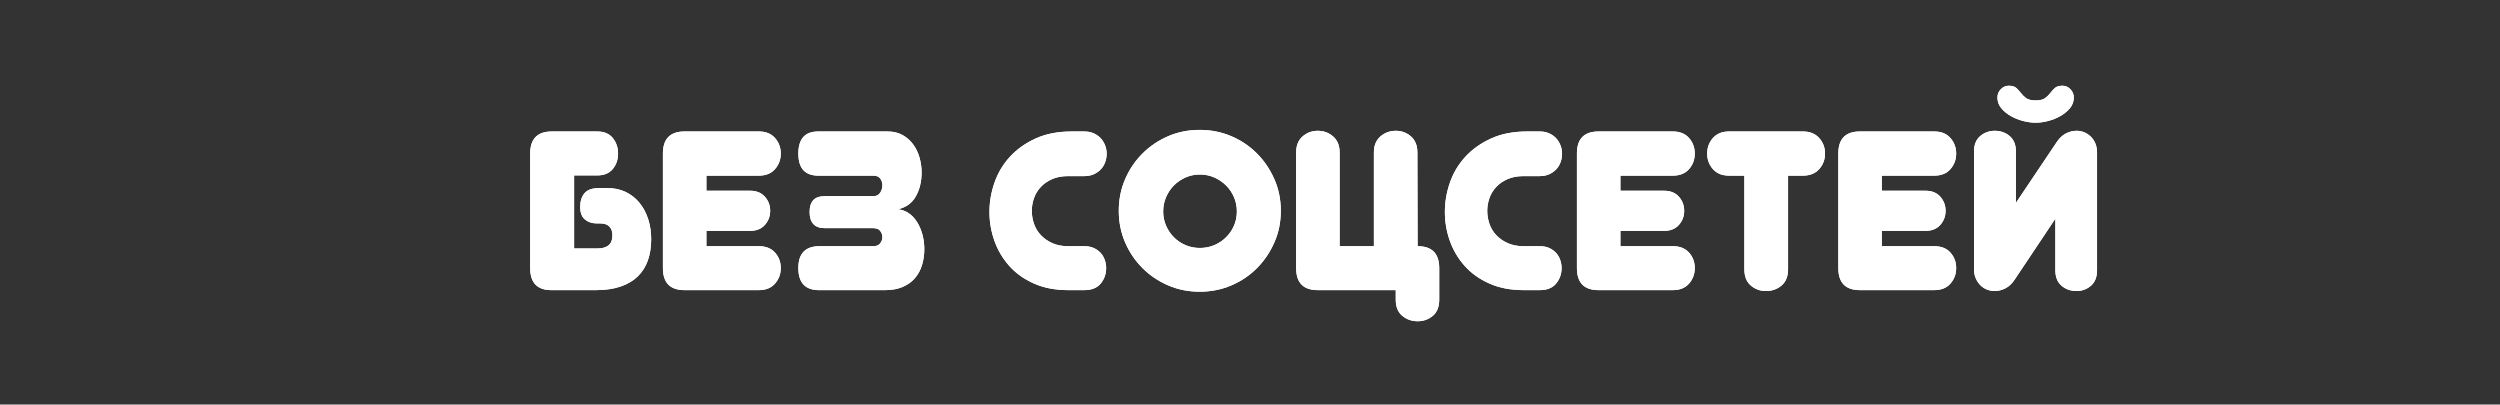 <?xml version="1.0" encoding="UTF-8"?> <svg xmlns="http://www.w3.org/2000/svg" xmlns:xlink="http://www.w3.org/1999/xlink" version="1.1" id="Слой_1" x="0px" y="0px" width="275px" height="44.5px" viewBox="0 0 275 44.5" xml:space="preserve"><rect x="0" y="0" width="275" height="44.5" fill="#333333" stroke="none"/> <g> <path fill-rule="evenodd" clip-rule="evenodd" fill="#FFFFFF" d="M60.65,31.914c-1.553,0-2.33-0.81-2.33-2.429V16.892 c0-1.619,0.793-2.429,2.379-2.429h5.007c0.744,0,1.31,0.24,1.698,0.719c0.389,0.479,0.583,1.049,0.583,1.71 s-0.194,1.227-0.583,1.698c-0.388,0.471-0.954,0.706-1.698,0.706h-2.553v8.032h2.603c0.512,0,0.909-0.116,1.19-0.347 c0.281-0.231,0.421-0.595,0.421-1.091c0-0.43-0.115-0.756-0.348-0.979c-0.231-0.223-0.553-0.334-0.966-0.334h-0.396 c-0.529,0-0.967-0.145-1.314-0.434c-0.347-0.289-0.521-0.748-0.521-1.375s0.157-1.132,0.471-1.512 c0.314-0.38,0.867-0.57,1.661-0.57h0.843c0.76,0,1.438,0.145,2.033,0.434s1.099,0.686,1.512,1.19 c0.413,0.504,0.731,1.099,0.955,1.785c0.223,0.686,0.334,1.425,0.334,2.219c0,0.859-0.12,1.632-0.36,2.317 c-0.239,0.686-0.607,1.272-1.103,1.76c-0.496,0.488-1.128,0.863-1.896,1.128c-0.769,0.264-1.673,0.396-2.715,0.396H60.65 L60.65,31.914z"></path> <path fill-rule="evenodd" clip-rule="evenodd" fill="#FFFFFF" d="M75.3,31.914c-1.587,0-2.38-0.81-2.38-2.429V16.892 c0-1.619,0.793-2.429,2.38-2.429h8.18c0.76,0,1.351,0.24,1.772,0.719c0.422,0.479,0.633,1.049,0.633,1.71s-0.211,1.231-0.633,1.711 c-0.421,0.479-1.012,0.718-1.772,0.718h-5.776v1.661h4.809c0.694,0,1.235,0.219,1.624,0.657s0.583,0.954,0.583,1.549 c0,0.595-0.194,1.112-0.583,1.55s-0.93,0.657-1.624,0.657h-4.809v1.686h5.776c0.76,0,1.351,0.235,1.772,0.706 c0.422,0.471,0.633,1.037,0.633,1.698c0,0.661-0.211,1.231-0.633,1.71c-0.421,0.479-1.012,0.718-1.772,0.718H75.3L75.3,31.914z"></path> <path fill-rule="evenodd" clip-rule="evenodd" fill="#FFFFFF" d="M87.818,29.485c0-1.603,0.776-2.404,2.33-2.404h5.924 c0.347,0,0.599-0.107,0.756-0.323c0.157-0.215,0.236-0.438,0.236-0.669c0-0.248-0.079-0.475-0.236-0.681 c-0.157-0.207-0.409-0.31-0.756-0.31h-5.329c-1.124,0-1.686-0.595-1.686-1.785c0-1.157,0.546-1.735,1.636-1.735h5.379 c0.331,0,0.579-0.124,0.744-0.372c0.166-0.248,0.249-0.529,0.249-0.843c0-0.264-0.079-0.504-0.236-0.719 c-0.157-0.215-0.409-0.322-0.756-0.322h-6.048c-1.471,0-2.206-0.81-2.206-2.429c0-1.619,0.727-2.429,2.181-2.429h7.659 c0.611,0,1.149,0.128,1.611,0.384c0.463,0.256,0.852,0.595,1.165,1.016c0.314,0.422,0.55,0.905,0.707,1.451 c0.157,0.545,0.235,1.099,0.235,1.661c0,0.991-0.21,1.863-0.632,2.615s-1.078,1.227-1.971,1.426 c0.446,0.049,0.847,0.198,1.202,0.446c0.355,0.248,0.657,0.57,0.905,0.966c0.248,0.397,0.442,0.851,0.583,1.363 s0.211,1.049,0.211,1.612c0,0.611-0.083,1.189-0.248,1.735c-0.165,0.545-0.421,1.024-0.768,1.438 c-0.348,0.413-0.797,0.739-1.351,0.979s-1.21,0.359-1.971,0.359h-7.238C88.578,31.914,87.818,31.104,87.818,29.485L87.818,29.485z"></path> <path fill-rule="evenodd" clip-rule="evenodd" fill="#FFFFFF" d="M117.514,19.371c-0.677,0-1.264,0.107-1.76,0.322 c-0.496,0.215-0.913,0.5-1.251,0.855c-0.339,0.355-0.591,0.765-0.756,1.227c-0.166,0.463-0.249,0.934-0.249,1.413 c0,0.497,0.083,0.979,0.249,1.451c0.165,0.471,0.417,0.884,0.756,1.239c0.339,0.355,0.756,0.645,1.251,0.868 c0.496,0.223,1.074,0.335,1.735,0.335h1.785c0.413,0,0.769,0.07,1.065,0.21c0.297,0.14,0.545,0.322,0.744,0.545 c0.199,0.223,0.347,0.479,0.446,0.769c0.099,0.29,0.149,0.583,0.149,0.88c0,0.644-0.198,1.21-0.595,1.698 c-0.396,0.487-1,0.731-1.809,0.731h-1.76c-1.438,0-2.702-0.244-3.792-0.731c-1.091-0.488-1.996-1.136-2.714-1.946 s-1.26-1.727-1.624-2.751c-0.363-1.025-0.545-2.083-0.545-3.173c0-1.091,0.186-2.169,0.558-3.235 c0.372-1.066,0.938-2.012,1.698-2.838c0.76-0.826,1.702-1.495,2.826-2.008c1.124-0.512,2.446-0.769,3.966-0.769h1.389 c0.396,0,0.748,0.07,1.053,0.211s0.562,0.326,0.769,0.558c0.207,0.231,0.363,0.491,0.471,0.781s0.161,0.591,0.161,0.905 s-0.054,0.62-0.161,0.917c-0.107,0.297-0.264,0.558-0.471,0.78c-0.207,0.223-0.463,0.405-0.769,0.546 c-0.306,0.14-0.657,0.21-1.053,0.21H117.514L117.514,19.371z"></path> <path fill-rule="evenodd" clip-rule="evenodd" fill="#FFFFFF" d="M123.066,23.188c0-1.239,0.232-2.396,0.694-3.47 c0.463-1.074,1.099-2.016,1.909-2.826c0.81-0.81,1.752-1.446,2.826-1.909c1.074-0.462,2.23-0.694,3.47-0.694 c1.239,0,2.4,0.231,3.483,0.694c1.082,0.463,2.024,1.099,2.826,1.909c0.801,0.81,1.438,1.751,1.909,2.826s0.707,2.231,0.707,3.47 c0,1.24-0.235,2.396-0.707,3.471s-1.107,2.016-1.909,2.826c-0.802,0.81-1.744,1.446-2.826,1.908 c-1.083,0.462-2.244,0.694-3.483,0.694c-1.24,0-2.396-0.232-3.47-0.694s-2.016-1.099-2.826-1.908 c-0.81-0.81-1.446-1.752-1.909-2.826C123.298,25.584,123.066,24.428,123.066,23.188L123.066,23.188z M127.95,23.263 c0,0.562,0.107,1.086,0.322,1.575c0.215,0.487,0.504,0.913,0.868,1.276c0.364,0.363,0.789,0.648,1.277,0.854 c0.488,0.207,1.012,0.31,1.574,0.31c0.562,0,1.087-0.103,1.574-0.31c0.488-0.206,0.917-0.491,1.289-0.854 c0.372-0.364,0.665-0.79,0.88-1.276c0.215-0.488,0.322-1.013,0.322-1.575s-0.107-1.09-0.322-1.586 c-0.215-0.497-0.508-0.926-0.88-1.29c-0.372-0.363-0.801-0.653-1.289-0.868c-0.487-0.215-1.012-0.322-1.574-0.322 c-0.562,0-1.086,0.107-1.574,0.322s-0.913,0.504-1.277,0.868c-0.363,0.364-0.653,0.793-0.868,1.29 C128.057,22.172,127.95,22.701,127.95,23.263L127.95,23.263z"></path> <path fill-rule="evenodd" clip-rule="evenodd" fill="#FFFFFF" d="M144.955,31.914c-1.586,0-2.379-0.81-2.379-2.429V16.768 c0-0.76,0.235-1.346,0.707-1.76c0.47-0.413,1.028-0.62,1.673-0.62c0.644,0,1.206,0.207,1.685,0.62c0.479,0.414,0.719,1,0.719,1.76 v10.313h3.768V16.768c0-0.76,0.24-1.346,0.719-1.76c0.479-0.413,1.042-0.62,1.686-0.62s1.202,0.207,1.673,0.62 c0.471,0.414,0.707,1,0.707,1.76l0.024,10.313c1.586,0,2.379,0.809,2.379,2.429v3.446c0,0.793-0.235,1.388-0.707,1.785 c-0.47,0.396-1.028,0.595-1.673,0.595c-0.644,0-1.206-0.198-1.686-0.595c-0.479-0.397-0.719-0.992-0.719-1.785v-1.042H144.955 L144.955,31.914z"></path> <path fill-rule="evenodd" clip-rule="evenodd" fill="#FFFFFF" d="M167.611,19.371c-0.677,0-1.265,0.107-1.76,0.322 s-0.913,0.5-1.251,0.855c-0.339,0.355-0.591,0.765-0.756,1.227c-0.165,0.463-0.248,0.934-0.248,1.413 c0,0.497,0.083,0.979,0.248,1.451c0.166,0.471,0.417,0.884,0.756,1.239c0.339,0.355,0.756,0.645,1.251,0.868 c0.496,0.223,1.074,0.335,1.735,0.335h1.785c0.413,0,0.769,0.07,1.066,0.21c0.298,0.14,0.546,0.322,0.744,0.545 s0.347,0.479,0.446,0.769c0.099,0.29,0.148,0.583,0.148,0.88c0,0.644-0.198,1.21-0.595,1.698c-0.396,0.487-1,0.731-1.81,0.731 h-1.76c-1.438,0-2.702-0.244-3.792-0.731c-1.091-0.488-1.996-1.136-2.714-1.946c-0.719-0.81-1.26-1.727-1.624-2.751 c-0.363-1.025-0.545-2.083-0.545-3.173c0-1.091,0.186-2.169,0.558-3.235c0.372-1.066,0.938-2.012,1.698-2.838 s1.702-1.495,2.826-2.008c1.124-0.512,2.446-0.769,3.966-0.769h1.388c0.396,0,0.748,0.07,1.054,0.211 c0.305,0.141,0.562,0.326,0.768,0.558c0.207,0.231,0.363,0.491,0.471,0.781s0.161,0.591,0.161,0.905s-0.054,0.62-0.161,0.917 c-0.107,0.297-0.264,0.558-0.471,0.78c-0.206,0.223-0.463,0.405-0.768,0.546c-0.306,0.14-0.657,0.21-1.054,0.21H167.611 L167.611,19.371z"></path> <path fill-rule="evenodd" clip-rule="evenodd" fill="#FFFFFF" d="M175.841,31.914c-1.587,0-2.38-0.81-2.38-2.429V16.892 c0-1.619,0.793-2.429,2.38-2.429h8.18c0.761,0,1.351,0.24,1.772,0.719c0.421,0.479,0.632,1.049,0.632,1.71 s-0.211,1.231-0.632,1.711c-0.422,0.479-1.013,0.718-1.772,0.718h-5.776v1.661h4.81c0.694,0,1.235,0.219,1.623,0.657 c0.39,0.438,0.583,0.954,0.583,1.549c0,0.595-0.193,1.112-0.583,1.55c-0.388,0.438-0.929,0.657-1.623,0.657h-4.81v1.686h5.776 c0.761,0,1.351,0.235,1.772,0.706c0.421,0.471,0.632,1.037,0.632,1.698c0,0.661-0.211,1.231-0.632,1.71 c-0.422,0.479-1.013,0.718-1.772,0.718H175.841L175.841,31.914z"></path> <path fill-rule="evenodd" clip-rule="evenodd" fill="#FFFFFF" d="M196.688,29.608c0,0.793-0.239,1.393-0.719,1.797 c-0.479,0.405-1.05,0.608-1.711,0.608c-0.645,0-1.202-0.203-1.673-0.608c-0.472-0.404-0.706-1.003-0.706-1.797V19.321h-1.687 c-0.76,0-1.351-0.239-1.771-0.718c-0.422-0.48-0.633-1.05-0.633-1.711s0.211-1.231,0.633-1.71c0.421-0.479,1.012-0.719,1.771-0.719 h8.131c0.761,0,1.355,0.24,1.785,0.719c0.43,0.479,0.645,1.049,0.645,1.71s-0.215,1.231-0.645,1.711 c-0.43,0.479-1.024,0.718-1.785,0.718h-1.636V29.608L196.688,29.608z"></path> <path fill-rule="evenodd" clip-rule="evenodd" fill="#FFFFFF" d="M204.595,31.914c-1.586,0-2.38-0.81-2.38-2.429V16.892 c0-1.619,0.794-2.429,2.38-2.429h8.181c0.76,0,1.351,0.24,1.771,0.719c0.422,0.479,0.633,1.049,0.633,1.71 s-0.211,1.231-0.633,1.711c-0.421,0.479-1.012,0.718-1.771,0.718h-5.776v1.661h4.81c0.693,0,1.234,0.219,1.623,0.657 s0.582,0.954,0.582,1.549c0,0.595-0.193,1.112-0.582,1.55s-0.93,0.657-1.623,0.657h-4.81v1.686h5.776 c0.76,0,1.351,0.235,1.771,0.706c0.422,0.471,0.633,1.037,0.633,1.698c0,0.661-0.211,1.231-0.633,1.71 c-0.421,0.479-1.012,0.718-1.771,0.718H204.595L204.595,31.914z"></path> <path fill-rule="evenodd" clip-rule="evenodd" fill="#FFFFFF" d="M221.748,22.321l4.512-6.718c0.281-0.413,0.607-0.718,0.979-0.917 c0.372-0.198,0.765-0.298,1.178-0.298c0.298,0,0.579,0.054,0.843,0.162c0.265,0.107,0.504,0.265,0.719,0.471 c0.216,0.207,0.385,0.458,0.509,0.756c0.124,0.297,0.186,0.628,0.186,0.991v12.964c0,0.744-0.223,1.31-0.669,1.698 s-0.975,0.583-1.587,0.583c-0.645,0-1.194-0.194-1.648-0.583s-0.682-0.955-0.682-1.698v-5.676l-4.486,6.717 c-0.281,0.43-0.616,0.744-1.004,0.942c-0.389,0.198-0.781,0.298-1.178,0.298c-0.297,0-0.583-0.054-0.855-0.162 s-0.512-0.264-0.718-0.47c-0.207-0.207-0.377-0.459-0.509-0.757c-0.132-0.297-0.198-0.636-0.198-1.016V16.669 c0-0.744,0.228-1.31,0.682-1.698s0.987-0.583,1.599-0.583c0.645,0,1.194,0.195,1.648,0.583c0.455,0.388,0.682,0.954,0.682,1.698 V22.321L221.748,22.321z M226.88,9.431c0.33,0,0.619,0.128,0.867,0.385c0.248,0.256,0.372,0.558,0.372,0.904 c0,0.446-0.141,0.839-0.422,1.178s-0.632,0.628-1.054,0.868c-0.421,0.239-0.875,0.421-1.363,0.545 c-0.487,0.124-0.938,0.186-1.351,0.186c-0.43,0-0.889-0.062-1.376-0.186c-0.487-0.124-0.941-0.306-1.363-0.545 c-0.422-0.24-0.772-0.529-1.054-0.868c-0.28-0.339-0.421-0.731-0.421-1.178c0-0.347,0.124-0.648,0.372-0.904 c0.248-0.256,0.537-0.385,0.867-0.385c0.38,0,0.661,0.083,0.843,0.249c0.182,0.165,0.352,0.351,0.508,0.558 c0.157,0.206,0.348,0.392,0.57,0.558c0.224,0.165,0.574,0.248,1.054,0.248c0.463,0,0.806-0.083,1.028-0.248 c0.223-0.166,0.413-0.352,0.57-0.558c0.157-0.207,0.326-0.393,0.508-0.558C226.219,9.514,226.499,9.431,226.88,9.431L226.88,9.431z "></path> <path fill-rule="evenodd" clip-rule="evenodd" fill="#FFFFFF" d="M60.65,31.914c-1.553,0-2.33-0.81-2.33-2.429V16.892 c0-1.619,0.793-2.429,2.379-2.429h5.007c0.744,0,1.31,0.24,1.698,0.719c0.389,0.479,0.583,1.049,0.583,1.71 s-0.194,1.227-0.583,1.698c-0.388,0.471-0.954,0.706-1.698,0.706h-2.553v8.032h2.603c0.512,0,0.909-0.116,1.19-0.347 c0.281-0.231,0.421-0.595,0.421-1.091c0-0.43-0.115-0.756-0.348-0.979c-0.231-0.223-0.553-0.334-0.966-0.334h-0.396 c-0.529,0-0.967-0.145-1.314-0.434c-0.347-0.289-0.521-0.748-0.521-1.375s0.157-1.132,0.471-1.512 c0.314-0.38,0.867-0.57,1.661-0.57h0.843c0.76,0,1.438,0.145,2.033,0.434s1.099,0.686,1.512,1.19 c0.413,0.504,0.731,1.099,0.955,1.785c0.223,0.686,0.334,1.425,0.334,2.219c0,0.859-0.12,1.632-0.36,2.317 c-0.239,0.686-0.607,1.272-1.103,1.76c-0.496,0.488-1.128,0.863-1.896,1.128c-0.769,0.264-1.673,0.396-2.715,0.396H60.65 L60.65,31.914z"></path> <path fill-rule="evenodd" clip-rule="evenodd" fill="#FFFFFF" d="M75.3,31.914c-1.587,0-2.38-0.81-2.38-2.429V16.892 c0-1.619,0.793-2.429,2.38-2.429h8.18c0.76,0,1.351,0.24,1.772,0.719c0.422,0.479,0.633,1.049,0.633,1.71s-0.211,1.231-0.633,1.711 c-0.421,0.479-1.012,0.718-1.772,0.718h-5.776v1.661h4.809c0.694,0,1.235,0.219,1.624,0.657s0.583,0.954,0.583,1.549 c0,0.595-0.194,1.112-0.583,1.55s-0.93,0.657-1.624,0.657h-4.809v1.686h5.776c0.76,0,1.351,0.235,1.772,0.706 c0.422,0.471,0.633,1.037,0.633,1.698c0,0.661-0.211,1.231-0.633,1.71c-0.421,0.479-1.012,0.718-1.772,0.718H75.3L75.3,31.914z"></path> <path fill-rule="evenodd" clip-rule="evenodd" fill="#FFFFFF" d="M87.818,29.485c0-1.603,0.776-2.404,2.33-2.404h5.924 c0.347,0,0.599-0.107,0.756-0.323c0.157-0.215,0.236-0.438,0.236-0.669c0-0.248-0.079-0.475-0.236-0.681 c-0.157-0.207-0.409-0.31-0.756-0.31h-5.329c-1.124,0-1.686-0.595-1.686-1.785c0-1.157,0.546-1.735,1.636-1.735h5.379 c0.331,0,0.579-0.124,0.744-0.372c0.166-0.248,0.249-0.529,0.249-0.843c0-0.264-0.079-0.504-0.236-0.719 c-0.157-0.215-0.409-0.322-0.756-0.322h-6.048c-1.471,0-2.206-0.81-2.206-2.429c0-1.619,0.727-2.429,2.181-2.429h7.659 c0.611,0,1.149,0.128,1.611,0.384c0.463,0.256,0.852,0.595,1.165,1.016c0.314,0.422,0.55,0.905,0.707,1.451 c0.157,0.545,0.235,1.099,0.235,1.661c0,0.991-0.21,1.863-0.632,2.615s-1.078,1.227-1.971,1.426 c0.446,0.049,0.847,0.198,1.202,0.446c0.355,0.248,0.657,0.57,0.905,0.966c0.248,0.397,0.442,0.851,0.583,1.363 s0.211,1.049,0.211,1.612c0,0.611-0.083,1.189-0.248,1.735c-0.165,0.545-0.421,1.024-0.768,1.438 c-0.348,0.413-0.797,0.739-1.351,0.979s-1.21,0.359-1.971,0.359h-7.238C88.578,31.914,87.818,31.104,87.818,29.485L87.818,29.485z"></path> <path fill-rule="evenodd" clip-rule="evenodd" fill="#FFFFFF" d="M117.514,19.371c-0.677,0-1.264,0.107-1.76,0.322 c-0.496,0.215-0.913,0.5-1.251,0.855c-0.339,0.355-0.591,0.765-0.756,1.227c-0.166,0.463-0.249,0.934-0.249,1.413 c0,0.497,0.083,0.979,0.249,1.451c0.165,0.471,0.417,0.884,0.756,1.239c0.339,0.355,0.756,0.645,1.251,0.868 c0.496,0.223,1.074,0.335,1.735,0.335h1.785c0.413,0,0.769,0.07,1.065,0.21c0.297,0.14,0.545,0.322,0.744,0.545 c0.199,0.223,0.347,0.479,0.446,0.769c0.099,0.29,0.149,0.583,0.149,0.88c0,0.644-0.198,1.21-0.595,1.698 c-0.396,0.487-1,0.731-1.809,0.731h-1.76c-1.438,0-2.702-0.244-3.792-0.731c-1.091-0.488-1.996-1.136-2.714-1.946 s-1.26-1.727-1.624-2.751c-0.363-1.025-0.545-2.083-0.545-3.173c0-1.091,0.186-2.169,0.558-3.235 c0.372-1.066,0.938-2.012,1.698-2.838c0.76-0.826,1.702-1.495,2.826-2.008c1.124-0.512,2.446-0.769,3.966-0.769h1.389 c0.396,0,0.748,0.07,1.053,0.211s0.562,0.326,0.769,0.558c0.207,0.231,0.363,0.491,0.471,0.781s0.161,0.591,0.161,0.905 s-0.054,0.62-0.161,0.917c-0.107,0.297-0.264,0.558-0.471,0.78c-0.207,0.223-0.463,0.405-0.769,0.546 c-0.306,0.14-0.657,0.21-1.053,0.21H117.514L117.514,19.371z"></path> <path fill-rule="evenodd" clip-rule="evenodd" fill="#FFFFFF" d="M123.066,23.188c0-1.239,0.232-2.396,0.694-3.47 c0.463-1.074,1.099-2.016,1.909-2.826c0.81-0.81,1.752-1.446,2.826-1.909c1.074-0.462,2.23-0.694,3.47-0.694 c1.239,0,2.4,0.231,3.483,0.694c1.082,0.463,2.024,1.099,2.826,1.909c0.801,0.81,1.438,1.751,1.909,2.826s0.707,2.231,0.707,3.47 c0,1.24-0.235,2.396-0.707,3.471s-1.107,2.016-1.909,2.826c-0.802,0.81-1.744,1.446-2.826,1.908 c-1.083,0.462-2.244,0.694-3.483,0.694c-1.24,0-2.396-0.232-3.47-0.694s-2.016-1.099-2.826-1.908 c-0.81-0.81-1.446-1.752-1.909-2.826C123.298,25.584,123.066,24.428,123.066,23.188L123.066,23.188z M127.95,23.263 c0,0.562,0.107,1.086,0.322,1.575c0.215,0.487,0.504,0.913,0.868,1.276c0.364,0.363,0.789,0.648,1.277,0.854 c0.488,0.207,1.012,0.31,1.574,0.31c0.562,0,1.087-0.103,1.574-0.31c0.488-0.206,0.917-0.491,1.289-0.854 c0.372-0.364,0.665-0.79,0.88-1.276c0.215-0.488,0.322-1.013,0.322-1.575s-0.107-1.09-0.322-1.586 c-0.215-0.497-0.508-0.926-0.88-1.29c-0.372-0.363-0.801-0.653-1.289-0.868c-0.487-0.215-1.012-0.322-1.574-0.322 c-0.562,0-1.086,0.107-1.574,0.322s-0.913,0.504-1.277,0.868c-0.363,0.364-0.653,0.793-0.868,1.29 C128.057,22.172,127.95,22.701,127.95,23.263L127.95,23.263z"></path> <path fill-rule="evenodd" clip-rule="evenodd" fill="#FFFFFF" d="M144.955,31.914c-1.586,0-2.379-0.81-2.379-2.429V16.768 c0-0.76,0.235-1.346,0.707-1.76c0.47-0.413,1.028-0.62,1.673-0.62c0.644,0,1.206,0.207,1.685,0.62c0.479,0.414,0.719,1,0.719,1.76 v10.313h3.768V16.768c0-0.76,0.24-1.346,0.719-1.76c0.479-0.413,1.042-0.62,1.686-0.62s1.202,0.207,1.673,0.62 c0.471,0.414,0.707,1,0.707,1.76l0.024,10.313c1.586,0,2.379,0.809,2.379,2.429v3.446c0,0.793-0.235,1.388-0.707,1.785 c-0.47,0.396-1.028,0.595-1.673,0.595c-0.644,0-1.206-0.198-1.686-0.595c-0.479-0.397-0.719-0.992-0.719-1.785v-1.042H144.955 L144.955,31.914z"></path> <path fill-rule="evenodd" clip-rule="evenodd" fill="#FFFFFF" d="M167.611,19.371c-0.677,0-1.265,0.107-1.76,0.322 s-0.913,0.5-1.251,0.855c-0.339,0.355-0.591,0.765-0.756,1.227c-0.165,0.463-0.248,0.934-0.248,1.413 c0,0.497,0.083,0.979,0.248,1.451c0.166,0.471,0.417,0.884,0.756,1.239c0.339,0.355,0.756,0.645,1.251,0.868 c0.496,0.223,1.074,0.335,1.735,0.335h1.785c0.413,0,0.769,0.07,1.066,0.21c0.298,0.14,0.546,0.322,0.744,0.545 s0.347,0.479,0.446,0.769c0.099,0.29,0.148,0.583,0.148,0.88c0,0.644-0.198,1.21-0.595,1.698c-0.396,0.487-1,0.731-1.81,0.731 h-1.76c-1.438,0-2.702-0.244-3.792-0.731c-1.091-0.488-1.996-1.136-2.714-1.946c-0.719-0.81-1.26-1.727-1.624-2.751 c-0.363-1.025-0.545-2.083-0.545-3.173c0-1.091,0.186-2.169,0.558-3.235c0.372-1.066,0.938-2.012,1.698-2.838 s1.702-1.495,2.826-2.008c1.124-0.512,2.446-0.769,3.966-0.769h1.388c0.396,0,0.748,0.07,1.054,0.211 c0.305,0.141,0.562,0.326,0.768,0.558c0.207,0.231,0.363,0.491,0.471,0.781s0.161,0.591,0.161,0.905s-0.054,0.62-0.161,0.917 c-0.107,0.297-0.264,0.558-0.471,0.78c-0.206,0.223-0.463,0.405-0.768,0.546c-0.306,0.14-0.657,0.21-1.054,0.21H167.611 L167.611,19.371z"></path> <path fill-rule="evenodd" clip-rule="evenodd" fill="#FFFFFF" d="M175.841,31.914c-1.587,0-2.38-0.81-2.38-2.429V16.892 c0-1.619,0.793-2.429,2.38-2.429h8.18c0.761,0,1.351,0.24,1.772,0.719c0.421,0.479,0.632,1.049,0.632,1.71 s-0.211,1.231-0.632,1.711c-0.422,0.479-1.013,0.718-1.772,0.718h-5.776v1.661h4.81c0.694,0,1.235,0.219,1.623,0.657 c0.39,0.438,0.583,0.954,0.583,1.549c0,0.595-0.193,1.112-0.583,1.55c-0.388,0.438-0.929,0.657-1.623,0.657h-4.81v1.686h5.776 c0.761,0,1.351,0.235,1.772,0.706c0.421,0.471,0.632,1.037,0.632,1.698c0,0.661-0.211,1.231-0.632,1.71 c-0.422,0.479-1.013,0.718-1.772,0.718H175.841L175.841,31.914z"></path> <path fill-rule="evenodd" clip-rule="evenodd" fill="#FFFFFF" d="M196.688,29.608c0,0.793-0.239,1.393-0.719,1.797 c-0.479,0.405-1.05,0.608-1.711,0.608c-0.645,0-1.202-0.203-1.673-0.608c-0.472-0.404-0.706-1.003-0.706-1.797V19.321h-1.687 c-0.76,0-1.351-0.239-1.771-0.718c-0.422-0.48-0.633-1.05-0.633-1.711s0.211-1.231,0.633-1.71c0.421-0.479,1.012-0.719,1.771-0.719 h8.131c0.761,0,1.355,0.24,1.785,0.719c0.43,0.479,0.645,1.049,0.645,1.71s-0.215,1.231-0.645,1.711 c-0.43,0.479-1.024,0.718-1.785,0.718h-1.636V29.608L196.688,29.608z"></path> <path fill-rule="evenodd" clip-rule="evenodd" fill="#FFFFFF" d="M204.595,31.914c-1.586,0-2.38-0.81-2.38-2.429V16.892 c0-1.619,0.794-2.429,2.38-2.429h8.181c0.76,0,1.351,0.24,1.771,0.719c0.422,0.479,0.633,1.049,0.633,1.71 s-0.211,1.231-0.633,1.711c-0.421,0.479-1.012,0.718-1.771,0.718h-5.776v1.661h4.81c0.693,0,1.234,0.219,1.623,0.657 s0.582,0.954,0.582,1.549c0,0.595-0.193,1.112-0.582,1.55s-0.93,0.657-1.623,0.657h-4.81v1.686h5.776 c0.76,0,1.351,0.235,1.771,0.706c0.422,0.471,0.633,1.037,0.633,1.698c0,0.661-0.211,1.231-0.633,1.71 c-0.421,0.479-1.012,0.718-1.771,0.718H204.595L204.595,31.914z"></path> <path fill-rule="evenodd" clip-rule="evenodd" fill="#FFFFFF" d="M221.748,22.321l4.512-6.718c0.281-0.413,0.607-0.718,0.979-0.917 c0.372-0.198,0.765-0.298,1.178-0.298c0.298,0,0.579,0.054,0.843,0.162c0.265,0.107,0.504,0.265,0.719,0.471 c0.216,0.207,0.385,0.458,0.509,0.756c0.124,0.297,0.186,0.628,0.186,0.991v12.964c0,0.744-0.223,1.31-0.669,1.698 s-0.975,0.583-1.587,0.583c-0.645,0-1.194-0.194-1.648-0.583s-0.682-0.955-0.682-1.698v-5.676l-4.486,6.717 c-0.281,0.43-0.616,0.744-1.004,0.942c-0.389,0.198-0.781,0.298-1.178,0.298c-0.297,0-0.583-0.054-0.855-0.162 s-0.512-0.264-0.718-0.47c-0.207-0.207-0.377-0.459-0.509-0.757c-0.132-0.297-0.198-0.636-0.198-1.016V16.669 c0-0.744,0.228-1.31,0.682-1.698s0.987-0.583,1.599-0.583c0.645,0,1.194,0.195,1.648,0.583c0.455,0.388,0.682,0.954,0.682,1.698 V22.321L221.748,22.321z M226.88,9.431c0.33,0,0.619,0.128,0.867,0.385c0.248,0.256,0.372,0.558,0.372,0.904 c0,0.446-0.141,0.839-0.422,1.178s-0.632,0.628-1.054,0.868c-0.421,0.239-0.875,0.421-1.363,0.545 c-0.487,0.124-0.938,0.186-1.351,0.186c-0.43,0-0.889-0.062-1.376-0.186c-0.487-0.124-0.941-0.306-1.363-0.545 c-0.422-0.24-0.772-0.529-1.054-0.868c-0.28-0.339-0.421-0.731-0.421-1.178c0-0.347,0.124-0.648,0.372-0.904 c0.248-0.256,0.537-0.385,0.867-0.385c0.38,0,0.661,0.083,0.843,0.249c0.182,0.165,0.352,0.351,0.508,0.558 c0.157,0.206,0.348,0.392,0.57,0.558c0.224,0.165,0.574,0.248,1.054,0.248c0.463,0,0.806-0.083,1.028-0.248 c0.223-0.166,0.413-0.352,0.57-0.558c0.157-0.207,0.326-0.393,0.508-0.558C226.219,9.514,226.499,9.431,226.88,9.431L226.88,9.431z "></path> </g> </svg> 